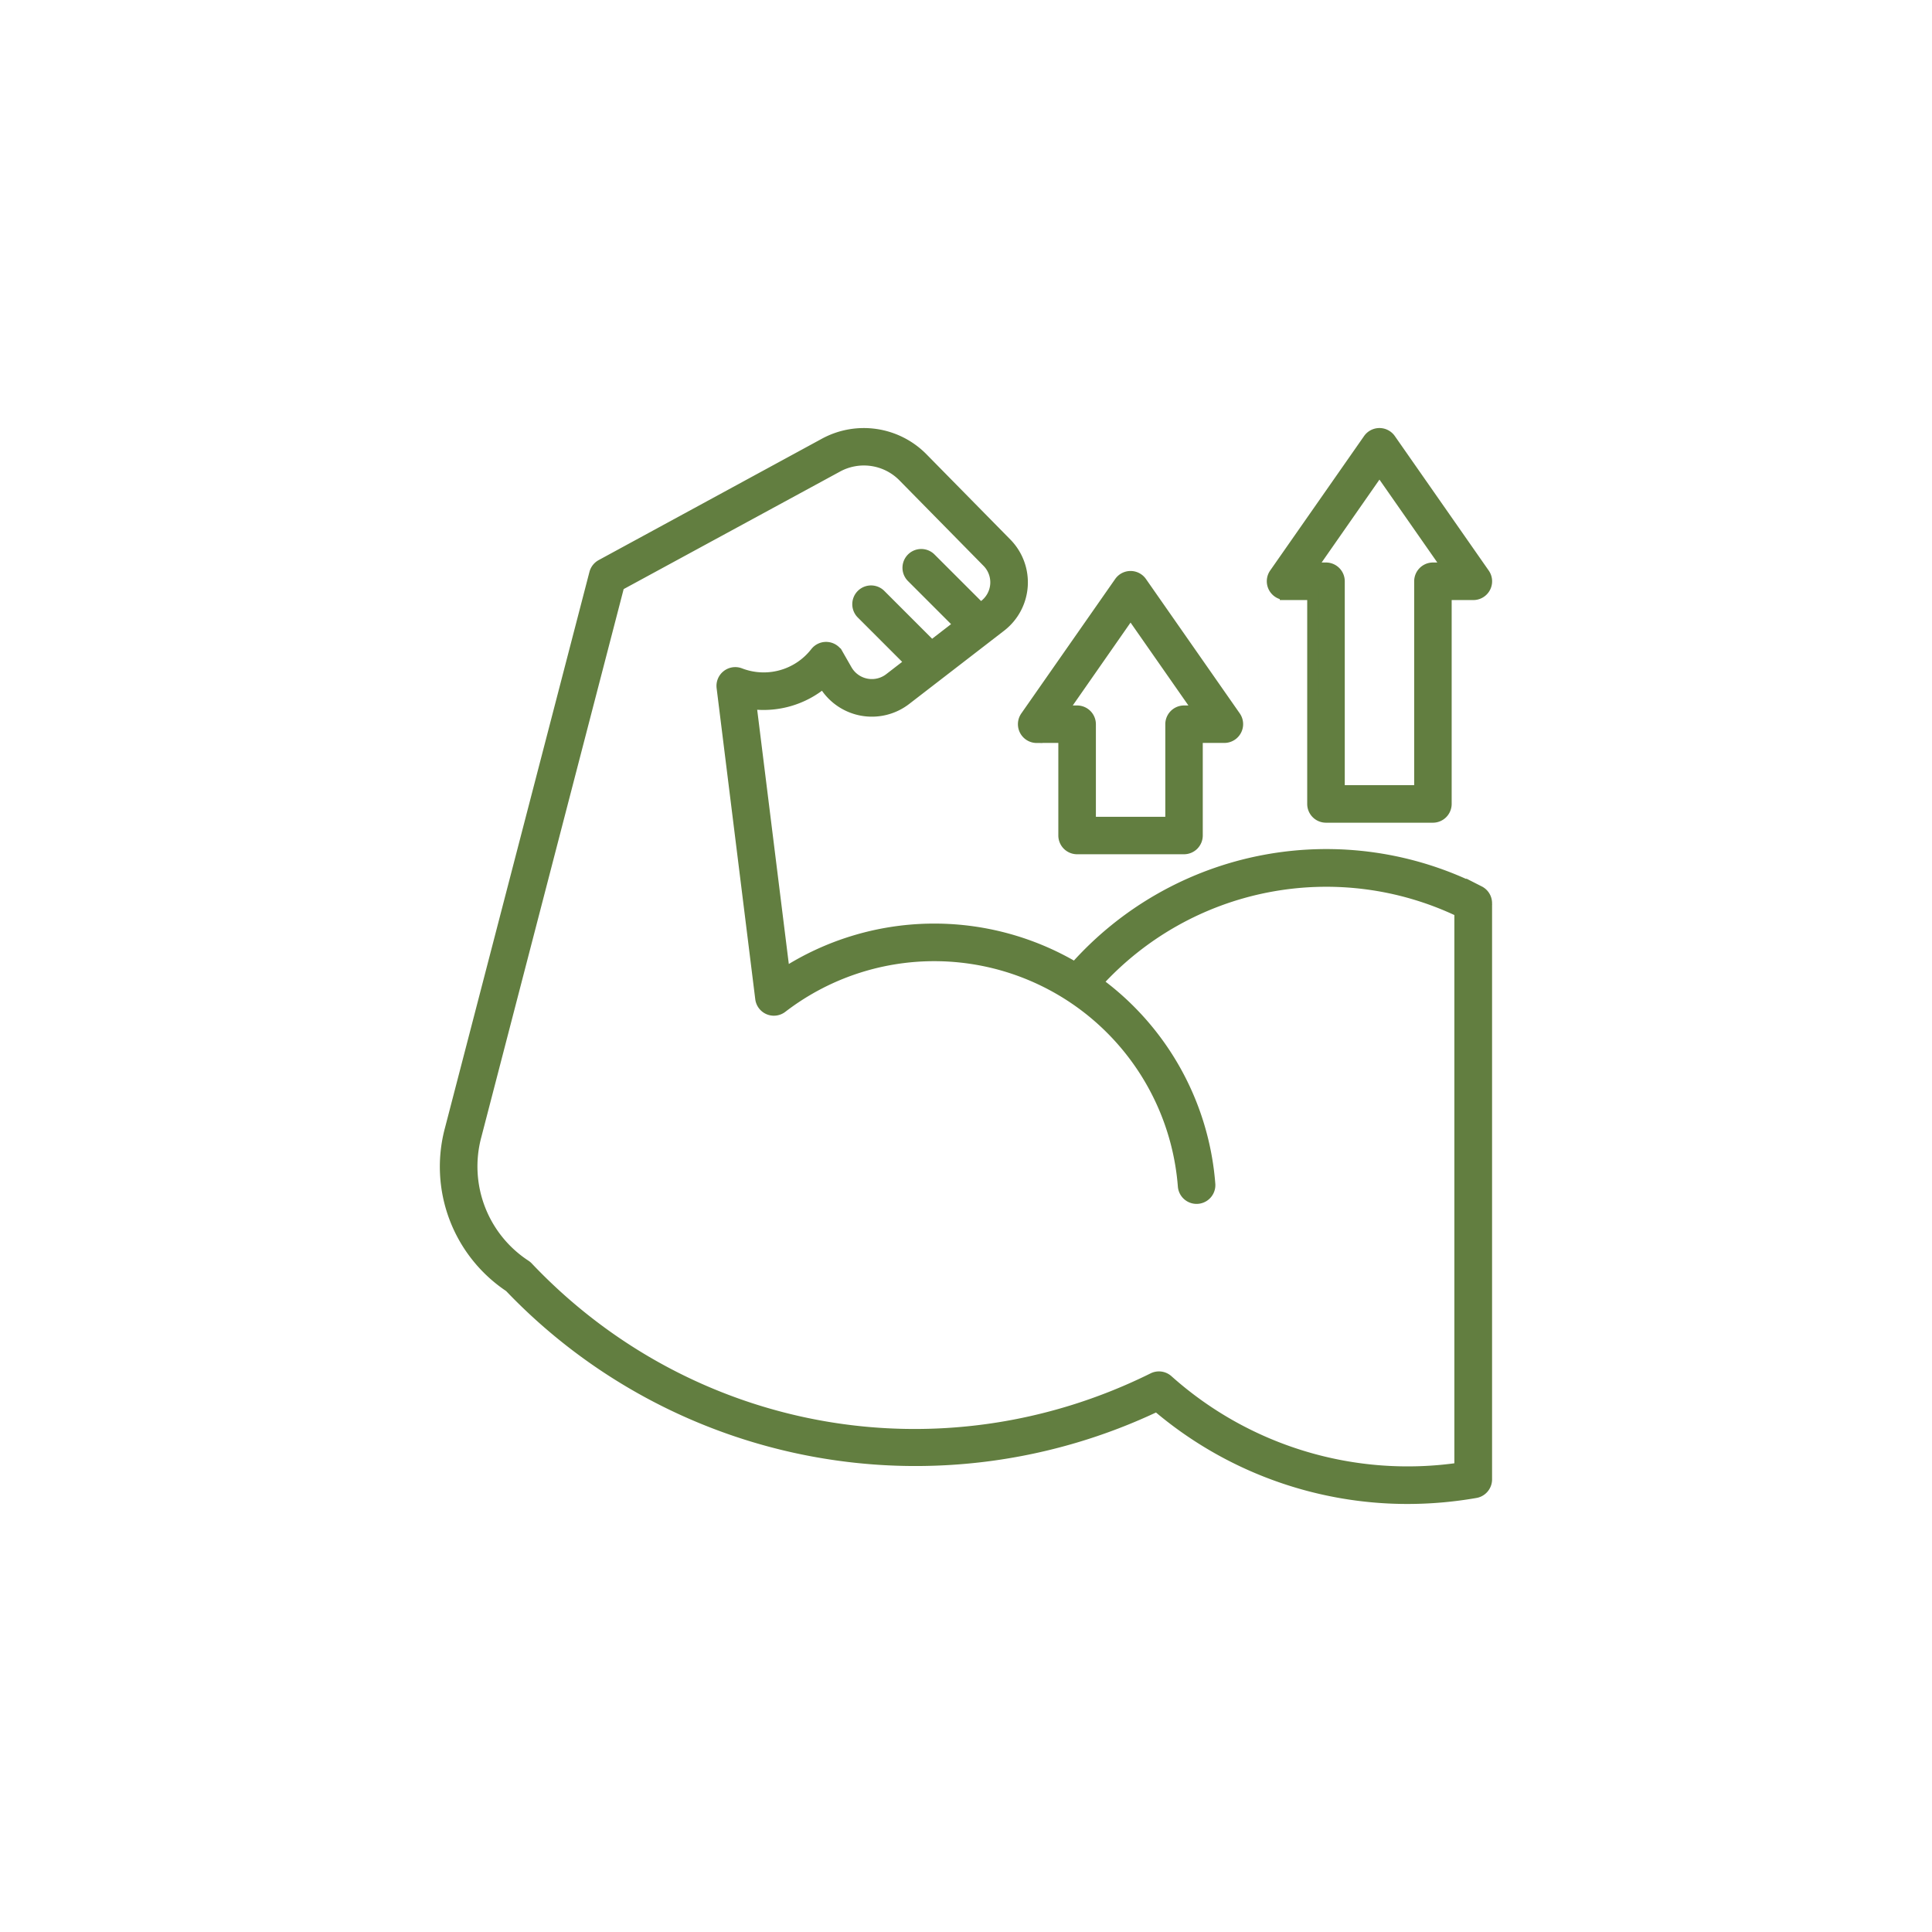 <svg id="Layer_1" data-name="Layer 1" xmlns="http://www.w3.org/2000/svg" viewBox="0 0 1000 1000"><defs><style>.cls-1{fill:#627e40;stroke:#627e40;stroke-miterlimit:10;stroke-width:6px;}</style></defs><path class="cls-1" d="M765.63,461.51A173.83,173.83,0,0,0,556.46,501a143,143,0,0,0-150.57,3L388.48,364a47.91,47.91,0,0,0,37.73-10.9l.25.44A28.6,28.6,0,0,0,468.75,362L511,329.4l.19-.15,6.71-5.18a28.61,28.61,0,0,0,2.92-42.7l-43.22-43.93a42.49,42.49,0,0,0-51-7.59l-115.31,62.7a6.75,6.75,0,0,0-3.29,4.22L233.23,584.51a74.51,74.51,0,0,0,30.68,81.42A290.26,290.26,0,0,0,598.8,727.57a199.58,199.58,0,0,0,129.75,47.88,204.32,204.32,0,0,0,35.07-3.05,6.88,6.88,0,0,0,1.74-.53,6.78,6.78,0,0,0,3.7-4.38,6.66,6.66,0,0,0,.23-1.85V467.49a6.72,6.72,0,0,0-3.67-6ZM755.85,760a186.44,186.44,0,0,1-151.52-45.46,6.71,6.71,0,0,0-7.45-1c-109.5,54.28-239.6,31.21-323.74-57.43a6.71,6.71,0,0,0-1.16-1,61.28,61.28,0,0,1-25.75-67.28l74-284.93L433,241.65a28.81,28.81,0,0,1,35,5.21l43.22,43.93a15.16,15.16,0,0,1-1.55,22.64l-2.12,1.64L481.46,289a6.72,6.72,0,0,0-9.5,9.5l24.84,24.84L482.22,334.6l-26.74-26.74a6.72,6.72,0,0,0-9.5,9.5l25.51,25.51-10.94,8.45a15.16,15.16,0,0,1-22.43-4.47l-4.71-8.23a6.72,6.72,0,0,0-11.14-.77A34.19,34.19,0,0,1,383,348.75a6.72,6.72,0,0,0-9.1,7.09l20,161a6.71,6.71,0,0,0,10.76,4.49,129.47,129.47,0,0,1,208,92.72,6.72,6.72,0,0,0,13.4-1,142.79,142.79,0,0,0-58.28-104.51,160.41,160.41,0,0,1,188-36.82V760ZM665.42,307.59h14.19V416.11a6.72,6.72,0,0,0,6.72,6.72h55.33a6.72,6.72,0,0,0,6.72-6.72V307.59h14.19A6.71,6.71,0,0,0,768.08,297L719.5,227.42a6.71,6.71,0,0,0-11,0L659.91,297a6.71,6.71,0,0,0,5.51,10.56ZM714,243l35.7,51.15h-8a6.72,6.72,0,0,0-6.72,6.72V409.4H693.05V300.87a6.72,6.72,0,0,0-6.72-6.72h-8ZM536.59,381.54h14.2v50.9a6.72,6.72,0,0,0,6.72,6.72h55.32a6.72,6.72,0,0,0,6.72-6.72v-50.9h14.2A6.73,6.73,0,0,0,639.26,371l-48.58-69.6a6.72,6.72,0,0,0-11,0L531.08,371a6.73,6.73,0,0,0,5.51,10.57ZM585.17,317l35.7,51.15h-8a6.71,6.71,0,0,0-6.71,6.72v50.9H564.23v-50.9a6.72,6.72,0,0,0-6.72-6.72h-8Z"/></svg>